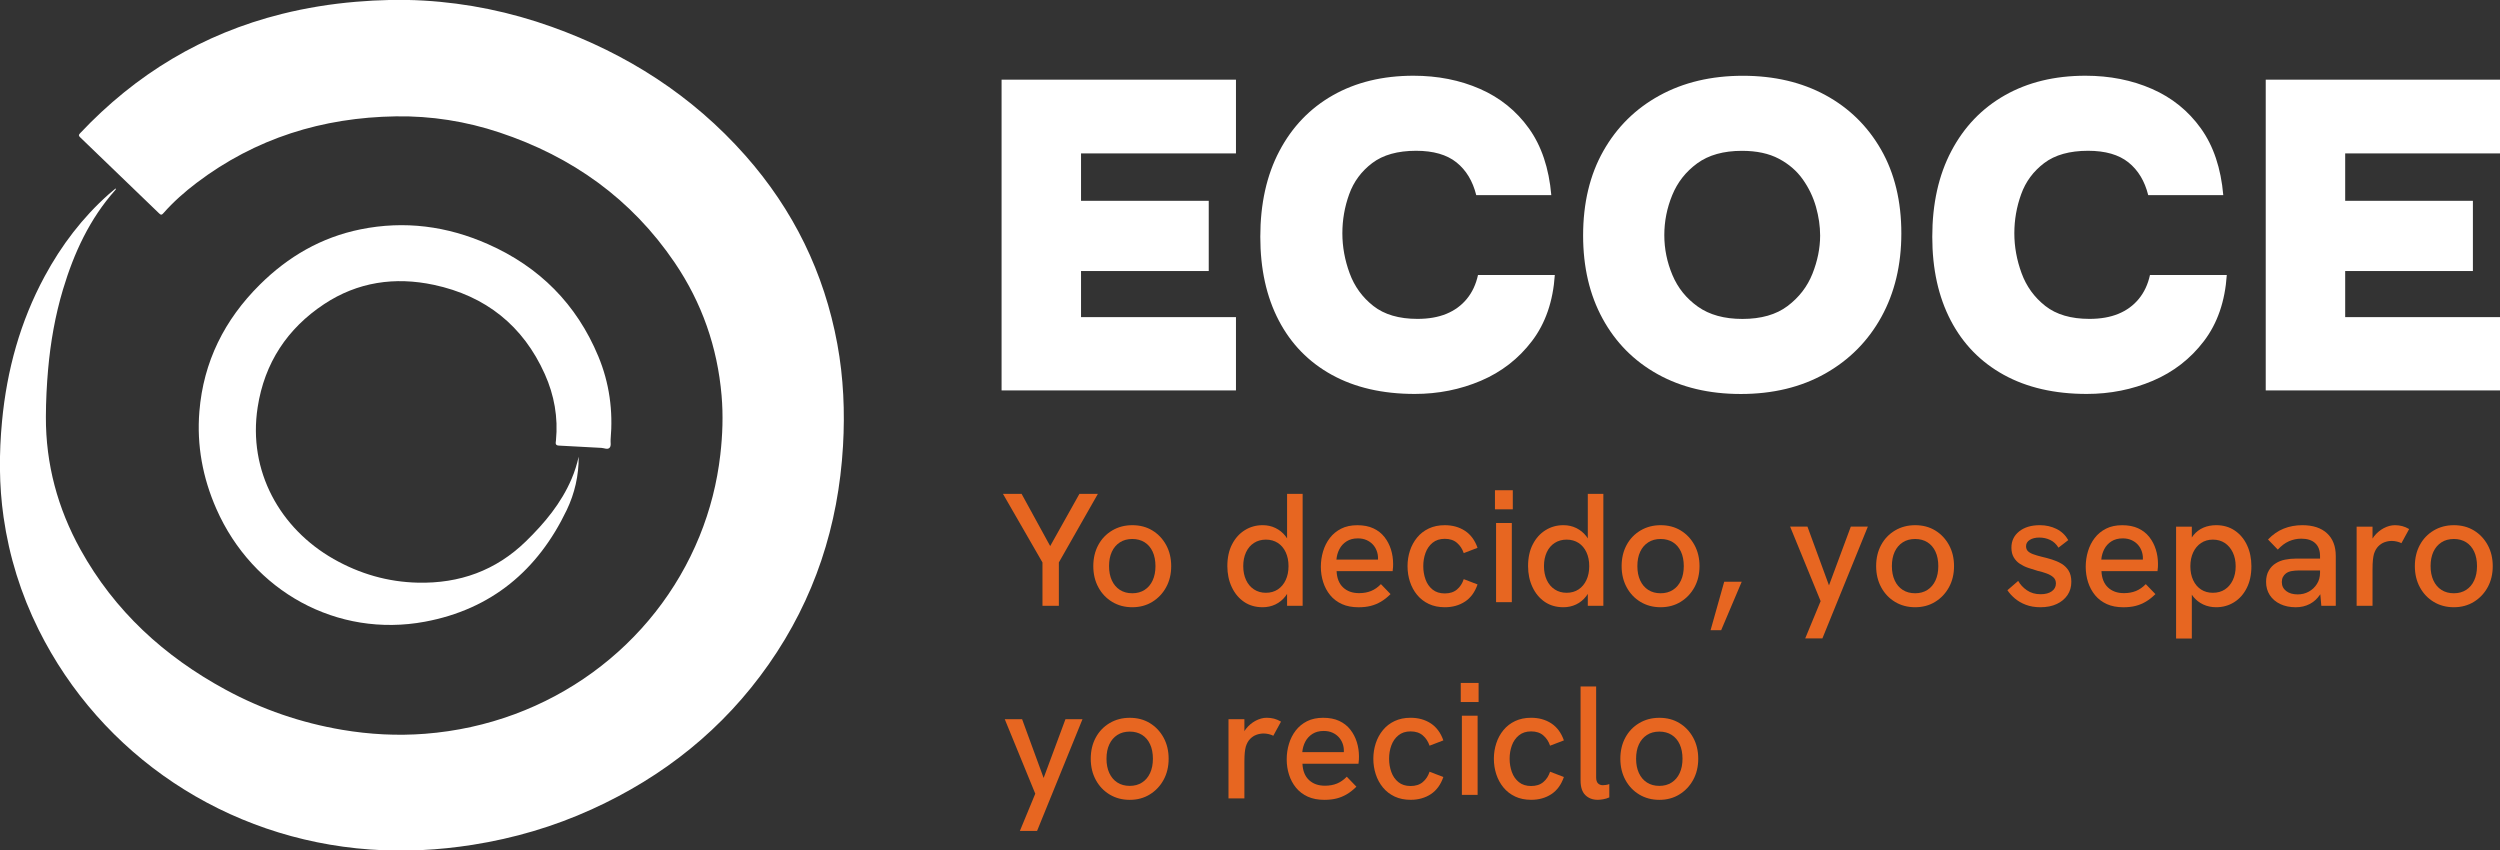 <svg xmlns:inkscape="http://www.inkscape.org/namespaces/inkscape" xmlns:sodipodi="http://sodipodi.sourceforge.net/DTD/sodipodi-0.dtd" xmlns="http://www.w3.org/2000/svg" xmlns:svg="http://www.w3.org/2000/svg" width="62.599mm" height="21.288mm" viewBox="0 0 62.599 21.288" id="svg1" inkscape:version="1.3.2 (091e20e, 2023-11-25)" sodipodi:docname="footer.svg"><rect x="0" y="0" width="62.599" height="21.288" fill="#333333" stroke="none"/><defs id="defs1"><clipPath clipPathUnits="userSpaceOnUse" id="clipPath223"><path d="M 0,3716.034 H 1920 V 0 H 0 Z" transform="translate(-127.247,-422.451)" id="path223"></path></clipPath><clipPath clipPathUnits="userSpaceOnUse" id="clipPath221"><path d="M 0,3716.034 H 1920 V 0 H 0 Z" transform="translate(-94.404,-441.454)" id="path221"></path></clipPath><clipPath clipPathUnits="userSpaceOnUse" id="clipPath219"><path d="M 0,3716.034 H 1920 V 0 H 0 Z" transform="translate(-246.991,-427.153)" id="path219"></path></clipPath><clipPath clipPathUnits="userSpaceOnUse" id="clipPath217"><path d="M 0,3716.034 H 1920 V 0 H 0 Z" transform="translate(-234.289,-426.904)" id="path217"></path></clipPath><clipPath clipPathUnits="userSpaceOnUse" id="clipPath215"><path d="M 0,3716.034 H 1920 V 0 H 0 Z" transform="translate(-209.85,-432.229)" id="path215"></path></clipPath><clipPath clipPathUnits="userSpaceOnUse" id="clipPath213"><path d="M 0,3716.034 H 1920 V 0 H 0 Z" transform="translate(-186.592,-426.904)" id="path213"></path></clipPath><clipPath clipPathUnits="userSpaceOnUse" id="clipPath211"><path d="M 0,3716.034 H 1920 V 0 H 0 Z" transform="translate(-157.264,-427.153)" id="path211"></path></clipPath><clipPath clipPathUnits="userSpaceOnUse" id="clipPath209"><path d="M 0,3716.034 H 1920 V 0 H 0 Z" transform="translate(-203.951,-399.087)" id="path209"></path></clipPath><clipPath clipPathUnits="userSpaceOnUse" id="clipPath207"><path d="M 0,3716.034 H 1920 V 0 H 0 Z" transform="translate(-199.578,-398.096)" id="path207"></path></clipPath><clipPath clipPathUnits="userSpaceOnUse" id="clipPath205"><path d="M 0,3716.034 H 1920 V 0 H 0 Z" transform="translate(-194.851,-398.096)" id="path205"></path></clipPath><clipPath clipPathUnits="userSpaceOnUse" id="clipPath203"><path d="M 0,3716.034 H 1920 V 0 H 0 Z" transform="translate(0,2.5e-5)" id="path203"></path></clipPath><clipPath clipPathUnits="userSpaceOnUse" id="clipPath201"><path d="M 0,3716.034 H 1920 V 0 H 0 Z" transform="translate(-186.296,-398.096)" id="path201"></path></clipPath><clipPath clipPathUnits="userSpaceOnUse" id="clipPath199"><path d="M 0,3716.034 H 1920 V 0 H 0 Z" transform="translate(-181.523,-401.217)" id="path199"></path></clipPath><clipPath clipPathUnits="userSpaceOnUse" id="clipPath197"><path d="M 0,3716.034 H 1920 V 0 H 0 Z" transform="translate(-173.368,-398.198)" id="path197"></path></clipPath><clipPath clipPathUnits="userSpaceOnUse" id="clipPath195"><path d="M 0,3716.034 H 1920 V 0 H 0 Z" transform="translate(-166.362,-399.087)" id="path195"></path></clipPath><clipPath clipPathUnits="userSpaceOnUse" id="clipPath193"><path d="M 0,3716.034 H 1920 V 0 H 0 Z" transform="translate(-158.56,-395.886)" id="path193"></path></clipPath><clipPath clipPathUnits="userSpaceOnUse" id="clipPath191"><path d="M 0,3716.034 H 1920 V 0 H 0 Z" transform="translate(-260.346,-412.756)" id="path191"></path></clipPath><clipPath clipPathUnits="userSpaceOnUse" id="clipPath189"><path d="M 0,3716.034 H 1920 V 0 H 0 Z" transform="translate(-253.443,-411.867)" id="path189"></path></clipPath><clipPath clipPathUnits="userSpaceOnUse" id="clipPath187"><path d="M 0,3716.034 H 1920 V 0 H 0 Z" transform="translate(-250.937,-411.867)" id="path187"></path></clipPath><clipPath clipPathUnits="userSpaceOnUse" id="clipPath185"><path d="M 0,3716.034 H 1920 V 0 H 0 Z" transform="translate(-243.237,-412.79)" id="path185"></path></clipPath><clipPath clipPathUnits="userSpaceOnUse" id="clipPath183"><path d="M 0,3716.034 H 1920 V 0 H 0 Z" transform="translate(-238.236,-414.886)" id="path183"></path></clipPath><clipPath clipPathUnits="userSpaceOnUse" id="clipPath181"><path d="M 0,3716.034 H 1920 V 0 H 0 Z" transform="translate(-231.004,-411.765)" id="path181"></path></clipPath><clipPath clipPathUnits="userSpaceOnUse" id="clipPath179"><path d="M 0,3716.034 H 1920 V 0 H 0 Z" transform="translate(-222.107,-412.756)" id="path179"></path></clipPath><clipPath clipPathUnits="userSpaceOnUse" id="clipPath177"><path d="M 0,3716.034 H 1920 V 0 H 0 Z" transform="translate(-214.306,-409.555)" id="path177"></path></clipPath><clipPath clipPathUnits="userSpaceOnUse" id="clipPath175"><path d="M 0,3716.034 H 1920 V 0 H 0 Z" transform="translate(-207.585,-410.136)" id="path175"></path></clipPath><clipPath clipPathUnits="userSpaceOnUse" id="clipPath173"><path d="M 0,3716.034 H 1920 V 0 H 0 Z" transform="translate(-204.042,-412.756)" id="path173"></path></clipPath><clipPath clipPathUnits="userSpaceOnUse" id="clipPath171"><path d="M 0,3716.034 H 1920 V 0 H 0 Z" transform="translate(-197.367,-412.79)" id="path171"></path></clipPath><clipPath clipPathUnits="userSpaceOnUse" id="clipPath169"><path d="M 0,3716.034 H 1920 V 0 H 0 Z" transform="translate(0,2.5e-5)" id="path169"></path></clipPath><clipPath clipPathUnits="userSpaceOnUse" id="clipPath167"><path d="M 0,3716.034 H 1920 V 0 H 0 Z" transform="translate(-188.723,-411.765)" id="path167"></path></clipPath><clipPath clipPathUnits="userSpaceOnUse" id="clipPath165"><path d="M 0,3716.034 H 1920 V 0 H 0 Z" transform="translate(-183.949,-414.886)" id="path165"></path></clipPath><clipPath clipPathUnits="userSpaceOnUse" id="clipPath163"><path d="M 0,3716.034 H 1920 V 0 H 0 Z" transform="translate(-176.021,-412.79)" id="path163"></path></clipPath><clipPath clipPathUnits="userSpaceOnUse" id="clipPath161"><path d="M 0,3716.034 H 1920 V 0 H 0 Z" transform="translate(-166.545,-412.756)" id="path161"></path></clipPath><clipPath clipPathUnits="userSpaceOnUse" id="clipPath159"><path d="M 0,3716.034 H 1920 V 0 H 0 Z" transform="translate(-160.166,-411.867)" id="path159"></path></clipPath></defs><g inkscape:label="Capa 1" inkscape:groupmode="layer" id="layer1" transform="translate(-73.819,-137.583)"><path id="path158" d="M 0,0 V 3.075 L -2.802,7.939 H -1.48 L 0.547,4.237 2.62,7.939 H 3.93 L 1.162,3.075 V 0 Z" style="fill:#e76621;fill-opacity:1;fill-rule:nonzero;stroke:none" transform="matrix(0.353,0,0,-0.353,99.922,152.752)" clip-path="url(#clipPath159)"></path><path id="path160" d="m 0,0 c 0.334,0 0.625,0.079 0.872,0.239 0.246,0.159 0.437,0.383 0.569,0.672 0.133,0.288 0.2,0.626 0.2,1.014 0,0.394 -0.067,0.736 -0.2,1.025 C 1.309,3.238 1.118,3.461 0.872,3.616 0.625,3.771 0.334,3.85 0,3.85 -0.342,3.85 -0.636,3.771 -0.883,3.61 -1.129,3.451 -1.319,3.229 -1.452,2.944 -1.585,2.659 -1.651,2.319 -1.651,1.925 -1.651,1.537 -1.585,1.199 -1.452,0.911 -1.319,0.622 -1.129,0.398 -0.883,0.239 -0.636,0.079 -0.342,0 0,0 m 0,-0.991 c -0.531,0 -1.006,0.125 -1.424,0.376 -0.418,0.251 -0.746,0.595 -0.985,1.036 -0.239,0.44 -0.359,0.941 -0.359,1.504 0,0.561 0.118,1.061 0.353,1.498 0.235,0.436 0.564,0.78 0.985,1.03 0.422,0.251 0.899,0.376 1.43,0.376 0.539,0 1.014,-0.125 1.424,-0.376 C 1.834,4.203 2.159,3.859 2.398,3.423 2.637,2.986 2.757,2.486 2.757,1.925 2.757,1.362 2.637,0.863 2.398,0.427 2.159,-0.01 1.832,-0.355 1.418,-0.609 1.005,-0.864 0.531,-0.991 0,-0.991" style="fill:#e76621;fill-opacity:1;fill-rule:nonzero;stroke:none" transform="matrix(0.353,0,0,-0.353,102.172,152.438)" clip-path="url(#clipPath161)"></path><path id="path162" d="M 0,0 C 0.327,0 0.609,0.079 0.849,0.239 1.088,0.398 1.274,0.62 1.407,0.905 1.54,1.19 1.606,1.519 1.606,1.891 1.606,2.263 1.54,2.591 1.407,2.876 1.274,3.161 1.088,3.381 0.849,3.536 0.609,3.692 0.327,3.771 0,3.771 -0.318,3.771 -0.6,3.692 -0.843,3.536 -1.086,3.381 -1.273,3.161 -1.406,2.876 -1.539,2.591 -1.605,2.263 -1.605,1.891 -1.605,1.519 -1.539,1.19 -1.406,0.905 -1.273,0.62 -1.086,0.398 -0.843,0.239 -0.6,0.079 -0.318,0 0,0 m -0.228,-1.025 c -0.508,0 -0.949,0.127 -1.321,0.381 -0.372,0.254 -0.663,0.604 -0.871,1.048 -0.209,0.445 -0.313,0.94 -0.313,1.487 0,0.599 0.112,1.116 0.336,1.548 0.223,0.434 0.525,0.768 0.905,1.003 0.38,0.236 0.802,0.353 1.264,0.353 0.334,0 0.64,-0.068 0.917,-0.205 C 0.967,4.453 1.2,4.264 1.39,4.021 1.58,3.777 1.713,3.493 1.789,3.166 L 1.504,3.075 v 3.942 h 1.104 v -7.94 H 1.504 v 1.617 l 0.33,-0.01 C 1.735,0.318 1.587,0.009 1.39,-0.245 1.192,-0.5 0.955,-0.693 0.678,-0.826 0.4,-0.959 0.099,-1.025 -0.228,-1.025" style="fill:#e76621;fill-opacity:1;fill-rule:nonzero;stroke:none" transform="matrix(0.353,0,0,-0.353,105.516,152.426)" clip-path="url(#clipPath163)"></path><path id="path164" d="m 0,0 c 0.016,0.061 0.024,0.121 0.028,0.183 0.004,0.06 0.006,0.121 0.006,0.181 0,0.175 -0.03,0.346 -0.091,0.513 -0.06,0.167 -0.152,0.317 -0.273,0.45 -0.121,0.133 -0.272,0.239 -0.45,0.319 -0.178,0.08 -0.385,0.12 -0.62,0.12 -0.312,0 -0.578,-0.071 -0.798,-0.211 C -2.418,1.414 -2.587,1.23 -2.705,1.002 -2.823,0.774 -2.893,0.527 -2.916,0.262 h 3.281 z m -1.344,-3.121 c -0.456,0 -0.85,0.076 -1.184,0.227 -0.334,0.153 -0.612,0.364 -0.832,0.633 -0.22,0.27 -0.385,0.577 -0.495,0.922 -0.111,0.346 -0.166,0.708 -0.166,1.088 0,0.38 0.053,0.746 0.16,1.1 0.106,0.353 0.265,0.668 0.478,0.945 0.213,0.277 0.481,0.497 0.803,0.661 0.323,0.163 0.705,0.244 1.145,0.244 0.441,0 0.82,-0.073 1.139,-0.221 C 0.023,2.329 0.285,2.124 0.49,1.862 0.695,1.601 0.849,1.306 0.951,0.979 1.054,0.653 1.105,0.308 1.105,-0.057 1.105,-0.095 1.104,-0.165 1.1,-0.268 1.096,-0.37 1.086,-0.467 1.071,-0.559 h -3.975 c 0.022,-0.501 0.176,-0.886 0.461,-1.155 0.285,-0.27 0.663,-0.405 1.133,-0.405 0.32,0 0.604,0.052 0.855,0.154 0.25,0.103 0.481,0.264 0.694,0.485 L 0.923,-2.188 C 0.702,-2.407 0.477,-2.586 0.245,-2.723 0.014,-2.859 -0.229,-2.96 -0.483,-3.024 -0.738,-3.089 -1.024,-3.121 -1.344,-3.121" style="fill:#e76621;fill-opacity:1;fill-rule:nonzero;stroke:none" transform="matrix(0.353,0,0,-0.353,108.312,151.687)" clip-path="url(#clipPath165)"></path><path id="path166" d="m 0,0 c -0.426,0 -0.803,0.078 -1.134,0.233 -0.33,0.156 -0.607,0.371 -0.831,0.644 -0.224,0.273 -0.393,0.585 -0.507,0.935 -0.114,0.348 -0.171,0.716 -0.171,1.104 0,0.38 0.057,0.744 0.171,1.094 0.114,0.348 0.283,0.66 0.507,0.933 0.224,0.274 0.501,0.489 0.831,0.644 C -0.803,5.743 -0.426,5.82 0,5.82 0.547,5.82 1.023,5.687 1.43,5.422 1.836,5.156 2.134,4.754 2.323,4.215 L 1.344,3.839 C 1.245,4.135 1.086,4.378 0.865,4.567 0.646,4.758 0.356,4.853 0,4.853 -0.35,4.853 -0.638,4.76 -0.866,4.573 -1.094,4.388 -1.261,4.148 -1.367,3.855 -1.474,3.563 -1.526,3.25 -1.526,2.916 -1.526,2.582 -1.474,2.267 -1.367,1.971 -1.261,1.675 -1.094,1.436 -0.866,1.253 -0.638,1.07 -0.35,0.979 0,0.979 c 0.356,0 0.646,0.093 0.865,0.28 0.221,0.185 0.38,0.43 0.479,0.734 L 2.323,1.617 C 2.134,1.07 1.836,0.664 1.43,0.398 1.023,0.133 0.547,0 0,0" style="fill:#e76621;fill-opacity:1;fill-rule:nonzero;stroke:none" transform="matrix(0.353,0,0,-0.353,109.996,152.788)" clip-path="url(#clipPath167)"></path><path id="path168" d="m 192.241,417.482 h 1.117 v -5.615 h -1.117 z m -0.079,2.325 h 1.265 v -1.355 h -1.265 z" style="fill:#e76621;fill-opacity:1;fill-rule:nonzero;stroke:none" transform="matrix(0.353,0,0,-0.353,43.419,298.05)" clip-path="url(#clipPath169)"></path><path id="path170" d="M 0,0 C 0.327,0 0.609,0.079 0.849,0.239 1.088,0.398 1.274,0.62 1.407,0.905 1.54,1.19 1.606,1.519 1.606,1.891 1.606,2.263 1.54,2.591 1.407,2.876 1.274,3.161 1.088,3.381 0.849,3.536 0.609,3.692 0.327,3.771 0,3.771 -0.318,3.771 -0.6,3.692 -0.843,3.536 -1.086,3.381 -1.273,3.161 -1.406,2.876 -1.539,2.591 -1.605,2.263 -1.605,1.891 -1.605,1.519 -1.539,1.19 -1.406,0.905 -1.273,0.62 -1.086,0.398 -0.843,0.239 -0.6,0.079 -0.318,0 0,0 m -0.228,-1.025 c -0.508,0 -0.949,0.127 -1.321,0.381 -0.372,0.254 -0.663,0.604 -0.871,1.048 -0.209,0.445 -0.313,0.94 -0.313,1.487 0,0.599 0.112,1.116 0.336,1.548 0.223,0.434 0.525,0.768 0.905,1.003 0.38,0.236 0.802,0.353 1.264,0.353 0.334,0 0.64,-0.068 0.917,-0.205 C 0.967,4.453 1.2,4.264 1.39,4.021 1.58,3.777 1.713,3.493 1.789,3.166 L 1.504,3.075 v 3.942 h 1.104 v -7.94 H 1.504 v 1.617 l 0.33,-0.01 C 1.735,0.318 1.587,0.009 1.39,-0.245 1.192,-0.5 0.955,-0.693 0.678,-0.826 0.4,-0.959 0.099,-1.025 -0.228,-1.025" style="fill:#e76621;fill-opacity:1;fill-rule:nonzero;stroke:none" transform="matrix(0.353,0,0,-0.353,113.046,152.426)" clip-path="url(#clipPath171)"></path><path id="path172" d="m 0,0 c 0.334,0 0.625,0.079 0.872,0.239 0.246,0.159 0.437,0.383 0.569,0.672 0.133,0.288 0.2,0.626 0.2,1.014 0,0.394 -0.067,0.736 -0.2,1.025 C 1.309,3.238 1.118,3.461 0.872,3.616 0.625,3.771 0.334,3.85 0,3.85 -0.342,3.85 -0.636,3.771 -0.883,3.61 -1.129,3.451 -1.319,3.229 -1.452,2.944 -1.585,2.659 -1.651,2.319 -1.651,1.925 -1.651,1.537 -1.585,1.199 -1.452,0.911 -1.319,0.622 -1.129,0.398 -0.883,0.239 -0.636,0.079 -0.342,0 0,0 m 0,-0.991 c -0.531,0 -1.006,0.125 -1.424,0.376 -0.418,0.251 -0.746,0.595 -0.985,1.036 -0.239,0.44 -0.359,0.941 -0.359,1.504 0,0.561 0.118,1.061 0.353,1.498 0.235,0.436 0.564,0.78 0.985,1.03 0.422,0.251 0.899,0.376 1.43,0.376 0.539,0 1.014,-0.125 1.424,-0.376 C 1.834,4.203 2.159,3.859 2.398,3.423 2.637,2.986 2.757,2.486 2.757,1.925 2.757,1.362 2.637,0.863 2.398,0.427 2.159,-0.01 1.832,-0.355 1.418,-0.609 1.005,-0.864 0.531,-0.991 0,-0.991" style="fill:#e76621;fill-opacity:1;fill-rule:nonzero;stroke:none" transform="matrix(0.353,0,0,-0.353,115.401,152.438)" clip-path="url(#clipPath173)"></path><path id="path174" d="M 0,0 0.968,3.44 H 2.21 L 0.752,0 Z" style="fill:#e76621;fill-opacity:1;fill-rule:nonzero;stroke:none" transform="matrix(0.353,0,0,-0.353,116.651,153.363)" clip-path="url(#clipPath175)"></path><path id="path176" d="m 0,0 1.093,2.643 -2.164,5.285 h 1.23 L 1.686,3.759 3.234,7.928 H 4.442 L 1.219,0 Z" style="fill:#e76621;fill-opacity:1;fill-rule:nonzero;stroke:none" transform="matrix(0.353,0,0,-0.353,119.021,153.568)" clip-path="url(#clipPath177)"></path><path id="path178" d="m 0,0 c 0.334,0 0.625,0.079 0.872,0.239 0.246,0.159 0.437,0.383 0.569,0.672 0.133,0.288 0.2,0.626 0.2,1.014 0,0.394 -0.067,0.736 -0.2,1.025 C 1.309,3.238 1.118,3.461 0.872,3.616 0.625,3.771 0.334,3.85 0,3.85 -0.342,3.85 -0.636,3.771 -0.883,3.61 -1.129,3.451 -1.319,3.229 -1.452,2.944 -1.585,2.659 -1.651,2.319 -1.651,1.925 -1.651,1.537 -1.585,1.199 -1.452,0.911 -1.319,0.622 -1.129,0.398 -0.883,0.239 -0.636,0.079 -0.342,0 0,0 m 0,-0.991 c -0.531,0 -1.006,0.125 -1.424,0.376 -0.418,0.251 -0.746,0.595 -0.985,1.036 -0.239,0.44 -0.359,0.941 -0.359,1.504 0,0.561 0.118,1.061 0.353,1.498 0.235,0.436 0.564,0.78 0.985,1.03 0.422,0.251 0.899,0.376 1.43,0.376 0.539,0 1.014,-0.125 1.424,-0.376 C 1.834,4.203 2.159,3.859 2.398,3.423 2.637,2.986 2.757,2.486 2.757,1.925 2.757,1.362 2.637,0.863 2.398,0.427 2.159,-0.01 1.832,-0.355 1.418,-0.609 1.005,-0.864 0.531,-0.991 0,-0.991" style="fill:#e76621;fill-opacity:1;fill-rule:nonzero;stroke:none" transform="matrix(0.353,0,0,-0.353,121.774,152.438)" clip-path="url(#clipPath179)"></path><path id="path180" d="m 0,0 c -0.395,0 -0.744,0.059 -1.048,0.177 -0.304,0.117 -0.563,0.269 -0.78,0.455 -0.216,0.186 -0.389,0.378 -0.518,0.575 l 0.763,0.661 c 0.145,-0.259 0.352,-0.48 0.621,-0.666 0.27,-0.186 0.594,-0.279 0.974,-0.279 0.334,0 0.597,0.07 0.792,0.211 0.193,0.139 0.29,0.324 0.29,0.552 0,0.182 -0.061,0.329 -0.182,0.438 C 0.79,2.234 0.631,2.325 0.434,2.397 0.235,2.47 0.02,2.532 -0.216,2.586 c -0.213,0.06 -0.43,0.129 -0.649,0.205 -0.221,0.075 -0.42,0.173 -0.598,0.29 -0.179,0.118 -0.323,0.27 -0.433,0.456 -0.11,0.186 -0.166,0.415 -0.166,0.689 0,0.478 0.185,0.864 0.553,1.156 0.368,0.293 0.857,0.438 1.464,0.438 C 0.388,5.82 0.782,5.731 1.14,5.553 1.496,5.374 1.773,5.11 1.971,4.762 L 1.276,4.226 C 1.124,4.477 0.929,4.659 0.689,4.772 0.45,4.887 0.19,4.943 -0.091,4.943 -0.356,4.943 -0.579,4.889 -0.757,4.778 -0.936,4.668 -1.024,4.519 -1.024,4.328 -1.024,4.191 -0.985,4.08 -0.905,3.992 -0.825,3.905 -0.7,3.829 -0.529,3.765 -0.358,3.7 -0.147,3.638 0.103,3.577 0.338,3.523 0.577,3.459 0.82,3.383 1.063,3.307 1.287,3.208 1.492,3.087 1.697,2.966 1.864,2.802 1.994,2.597 2.123,2.392 2.188,2.126 2.188,1.8 2.188,1.442 2.097,1.13 1.914,0.86 1.731,0.591 1.478,0.38 1.15,0.228 0.824,0.076 0.44,0 0,0" style="fill:#e76621;fill-opacity:1;fill-rule:nonzero;stroke:none" transform="matrix(0.353,0,0,-0.353,124.912,152.788)" clip-path="url(#clipPath181)"></path><path id="path182" d="m 0,0 c 0.016,0.061 0.024,0.121 0.028,0.183 0.004,0.06 0.006,0.121 0.006,0.181 0,0.175 -0.03,0.346 -0.091,0.513 -0.06,0.167 -0.152,0.317 -0.273,0.45 -0.121,0.133 -0.272,0.239 -0.45,0.319 -0.178,0.08 -0.385,0.12 -0.62,0.12 -0.312,0 -0.578,-0.071 -0.798,-0.211 C -2.418,1.414 -2.587,1.23 -2.705,1.002 -2.823,0.774 -2.893,0.527 -2.916,0.262 h 3.281 z m -1.344,-3.121 c -0.456,0 -0.85,0.076 -1.184,0.227 -0.334,0.153 -0.612,0.364 -0.832,0.633 -0.22,0.27 -0.385,0.577 -0.495,0.922 -0.111,0.346 -0.166,0.708 -0.166,1.088 0,0.38 0.053,0.746 0.16,1.1 0.106,0.353 0.265,0.668 0.478,0.945 0.213,0.277 0.481,0.497 0.803,0.661 0.323,0.163 0.705,0.244 1.145,0.244 0.441,0 0.82,-0.073 1.139,-0.221 C 0.023,2.329 0.285,2.124 0.49,1.862 0.695,1.601 0.849,1.306 0.951,0.979 1.054,0.653 1.105,0.308 1.105,-0.057 1.105,-0.095 1.104,-0.165 1.1,-0.268 1.096,-0.37 1.086,-0.467 1.071,-0.559 h -3.975 c 0.022,-0.501 0.176,-0.886 0.461,-1.155 0.285,-0.27 0.663,-0.405 1.133,-0.405 0.32,0 0.604,0.052 0.855,0.154 0.25,0.103 0.481,0.264 0.694,0.485 L 0.923,-2.188 C 0.702,-2.407 0.477,-2.586 0.245,-2.723 0.014,-2.859 -0.229,-2.96 -0.483,-3.024 -0.738,-3.089 -1.024,-3.121 -1.344,-3.121" style="fill:#e76621;fill-opacity:1;fill-rule:nonzero;stroke:none" transform="matrix(0.353,0,0,-0.353,127.464,151.687)" clip-path="url(#clipPath183)"></path><path id="path184" d="M 0,0 C 0.326,0 0.609,0.077 0.849,0.233 1.088,0.389 1.276,0.609 1.413,0.894 1.55,1.179 1.618,1.507 1.618,1.879 1.618,2.251 1.55,2.58 1.413,2.864 1.276,3.149 1.088,3.371 0.849,3.531 0.609,3.69 0.326,3.771 0,3.771 -0.318,3.771 -0.598,3.69 -0.837,3.531 -1.076,3.371 -1.263,3.149 -1.396,2.864 -1.528,2.58 -1.595,2.251 -1.595,1.879 c 0,-0.372 0.067,-0.7 0.199,-0.985 0.133,-0.285 0.32,-0.505 0.559,-0.661 C -0.598,0.077 -0.318,0 0,0 m -2.608,-3.246 v 7.938 h 1.116 V 3.075 l -0.319,0.103 c 0.099,0.372 0.245,0.676 0.439,0.911 0.193,0.235 0.427,0.412 0.7,0.53 0.274,0.117 0.577,0.176 0.911,0.176 0.501,0 0.94,-0.127 1.316,-0.381 C 1.931,4.159 2.222,3.812 2.427,3.371 2.632,2.931 2.734,2.434 2.734,1.879 2.734,1.287 2.624,0.772 2.403,0.336 2.184,-0.101 1.884,-0.437 1.504,-0.672 1.124,-0.908 0.702,-1.025 0.239,-1.025 c -0.334,0 -0.639,0.064 -0.917,0.193 -0.277,0.129 -0.51,0.31 -0.7,0.541 -0.19,0.231 -0.323,0.507 -0.398,0.826 l 0.284,0.159 v -3.94 z" style="fill:#e76621;fill-opacity:1;fill-rule:nonzero;stroke:none" transform="matrix(0.353,0,0,-0.353,129.228,152.426)" clip-path="url(#clipPath185)"></path><path id="path186" d="m 0,0 -0.091,1.036 v 2.495 c 0,0.395 -0.114,0.698 -0.342,0.911 -0.228,0.213 -0.558,0.32 -0.991,0.32 C -1.728,4.762 -2.019,4.7 -2.295,4.579 -2.572,4.457 -2.836,4.26 -3.087,3.986 l -0.694,0.718 c 0.334,0.35 0.704,0.606 1.11,0.77 0.406,0.163 0.849,0.244 1.327,0.244 0.751,0 1.334,-0.192 1.748,-0.575 C 0.818,4.76 1.025,4.222 1.025,3.531 V 0 Z m -1.812,-0.103 c -0.417,0 -0.785,0.077 -1.104,0.228 -0.319,0.152 -0.565,0.363 -0.74,0.633 -0.175,0.269 -0.262,0.582 -0.262,0.939 0,0.312 0.064,0.579 0.193,0.803 0.129,0.225 0.296,0.396 0.501,0.519 0.19,0.121 0.409,0.207 0.656,0.255 0.246,0.05 0.51,0.075 0.791,0.075 H 0.012 V 2.506 H -1.617 C -1.77,2.506 -1.927,2.492 -2.09,2.466 -2.254,2.439 -2.392,2.385 -2.506,2.301 -2.597,2.232 -2.669,2.147 -2.723,2.045 -2.775,1.942 -2.802,1.822 -2.802,1.686 c 0,-0.266 0.103,-0.479 0.308,-0.638 0.205,-0.159 0.477,-0.239 0.819,-0.239 0.289,0 0.553,0.066 0.792,0.199 0.239,0.133 0.431,0.315 0.575,0.547 0.145,0.231 0.217,0.496 0.217,0.792 L 0.308,1.822 C 0.239,1.428 0.106,1.084 -0.091,0.792 -0.289,0.499 -0.533,0.277 -0.826,0.125 -1.118,-0.026 -1.446,-0.103 -1.812,-0.103" style="fill:#e76621;fill-opacity:1;fill-rule:nonzero;stroke:none" transform="matrix(0.353,0,0,-0.353,131.944,152.752)" clip-path="url(#clipPath187)"></path><path id="path188" d="M 0,0 V 5.615 H 1.128 V 4.101 L 0.889,4.055 C 0.927,4.389 1.042,4.68 1.236,4.927 1.43,5.173 1.659,5.367 1.925,5.508 2.19,5.647 2.453,5.718 2.711,5.718 2.894,5.718 3.066,5.697 3.23,5.655 3.393,5.613 3.558,5.543 3.725,5.444 L 3.178,4.442 C 3.095,4.488 2.988,4.525 2.859,4.557 2.73,4.587 2.608,4.602 2.495,4.602 2.32,4.602 2.149,4.571 1.982,4.511 1.815,4.45 1.665,4.352 1.532,4.215 1.399,4.078 1.299,3.899 1.23,3.679 1.2,3.573 1.175,3.435 1.156,3.264 1.138,3.093 1.128,2.859 1.128,2.563 V 0 Z" style="fill:#e76621;fill-opacity:1;fill-rule:nonzero;stroke:none" transform="matrix(0.353,0,0,-0.353,132.828,152.752)" clip-path="url(#clipPath189)"></path><path id="path190" d="m 0,0 c 0.334,0 0.625,0.079 0.872,0.239 0.246,0.159 0.437,0.383 0.569,0.672 0.133,0.288 0.2,0.626 0.2,1.014 0,0.394 -0.067,0.736 -0.2,1.025 C 1.309,3.238 1.118,3.461 0.872,3.616 0.625,3.771 0.334,3.85 0,3.85 -0.342,3.85 -0.636,3.771 -0.883,3.61 -1.129,3.451 -1.319,3.229 -1.452,2.944 -1.585,2.659 -1.651,2.319 -1.651,1.925 -1.651,1.537 -1.585,1.199 -1.452,0.911 -1.319,0.622 -1.129,0.398 -0.883,0.239 -0.636,0.079 -0.342,0 0,0 m 0,-0.991 c -0.531,0 -1.006,0.125 -1.424,0.376 -0.418,0.251 -0.746,0.595 -0.985,1.036 -0.239,0.44 -0.359,0.941 -0.359,1.504 0,0.561 0.118,1.061 0.353,1.498 0.235,0.436 0.564,0.78 0.985,1.03 0.422,0.251 0.899,0.376 1.43,0.376 0.539,0 1.014,-0.125 1.424,-0.376 C 1.834,4.203 2.159,3.859 2.398,3.423 2.637,2.986 2.757,2.486 2.757,1.925 2.757,1.362 2.637,0.863 2.398,0.427 2.159,-0.01 1.832,-0.355 1.418,-0.609 1.005,-0.864 0.531,-0.991 0,-0.991" style="fill:#e76621;fill-opacity:1;fill-rule:nonzero;stroke:none" transform="matrix(0.353,0,0,-0.353,135.263,152.438)" clip-path="url(#clipPath191)"></path><path id="path192" d="m 0,0 1.093,2.643 -2.164,5.285 h 1.23 L 1.686,3.759 3.234,7.928 H 4.442 L 1.219,0 Z" style="fill:#e76621;fill-opacity:1;fill-rule:nonzero;stroke:none" transform="matrix(0.353,0,0,-0.353,99.356,158.39)" clip-path="url(#clipPath193)"></path><path id="path194" d="m 0,0 c 0.334,0 0.625,0.079 0.872,0.239 0.246,0.159 0.437,0.383 0.569,0.672 0.133,0.288 0.2,0.626 0.2,1.014 0,0.394 -0.067,0.736 -0.2,1.025 C 1.309,3.238 1.118,3.461 0.872,3.616 0.625,3.771 0.334,3.85 0,3.85 -0.342,3.85 -0.636,3.771 -0.883,3.61 -1.129,3.451 -1.319,3.229 -1.452,2.944 -1.585,2.659 -1.651,2.319 -1.651,1.925 -1.651,1.537 -1.585,1.199 -1.452,0.911 -1.319,0.622 -1.129,0.398 -0.883,0.239 -0.636,0.079 -0.342,0 0,0 m 0,-0.991 c -0.531,0 -1.006,0.125 -1.424,0.376 -0.418,0.251 -0.746,0.595 -0.985,1.036 -0.239,0.44 -0.359,0.941 -0.359,1.504 0,0.561 0.118,1.061 0.353,1.498 0.235,0.436 0.564,0.78 0.985,1.03 0.422,0.251 0.899,0.376 1.43,0.376 0.539,0 1.014,-0.125 1.424,-0.376 C 1.834,4.203 2.159,3.859 2.398,3.423 2.637,2.986 2.757,2.486 2.757,1.925 2.757,1.362 2.637,0.863 2.398,0.427 2.159,-0.01 1.832,-0.355 1.418,-0.609 1.005,-0.864 0.531,-0.991 0,-0.991" style="fill:#e76621;fill-opacity:1;fill-rule:nonzero;stroke:none" transform="matrix(0.353,0,0,-0.353,102.108,157.261)" clip-path="url(#clipPath195)"></path><path id="path196" d="M 0,0 V 5.615 H 1.128 V 4.101 L 0.889,4.055 C 0.927,4.389 1.042,4.68 1.236,4.927 1.43,5.173 1.659,5.367 1.925,5.508 2.19,5.647 2.453,5.718 2.711,5.718 2.894,5.718 3.066,5.697 3.229,5.655 3.393,5.613 3.558,5.543 3.725,5.444 L 3.178,4.442 C 3.095,4.488 2.988,4.525 2.859,4.557 2.73,4.587 2.608,4.602 2.495,4.602 2.32,4.602 2.149,4.571 1.982,4.511 1.815,4.45 1.665,4.352 1.532,4.215 1.399,4.078 1.299,3.899 1.23,3.679 1.2,3.573 1.175,3.435 1.156,3.264 1.138,3.093 1.128,2.859 1.128,2.563 V 0 Z" style="fill:#e76621;fill-opacity:1;fill-rule:nonzero;stroke:none" transform="matrix(0.353,0,0,-0.353,104.58,157.574)" clip-path="url(#clipPath197)"></path><path id="path198" d="m 0,0 c 0.016,0.061 0.024,0.121 0.028,0.183 0.004,0.06 0.006,0.121 0.006,0.181 0,0.175 -0.03,0.346 -0.091,0.513 -0.06,0.167 -0.152,0.317 -0.273,0.45 -0.121,0.133 -0.272,0.239 -0.45,0.319 -0.178,0.08 -0.385,0.12 -0.62,0.12 -0.312,0 -0.578,-0.071 -0.798,-0.211 C -2.418,1.414 -2.587,1.23 -2.705,1.002 -2.823,0.774 -2.893,0.527 -2.916,0.262 h 3.281 z m -1.344,-3.121 c -0.456,0 -0.85,0.076 -1.184,0.227 -0.334,0.153 -0.612,0.364 -0.832,0.633 -0.22,0.27 -0.385,0.577 -0.495,0.922 -0.111,0.346 -0.166,0.708 -0.166,1.088 0,0.38 0.053,0.746 0.16,1.1 0.106,0.353 0.265,0.668 0.478,0.945 0.213,0.277 0.481,0.497 0.803,0.661 0.323,0.163 0.705,0.244 1.145,0.244 0.441,0 0.82,-0.073 1.139,-0.221 C 0.023,2.329 0.285,2.124 0.49,1.862 0.695,1.601 0.849,1.306 0.951,0.979 1.054,0.653 1.105,0.308 1.105,-0.057 1.105,-0.095 1.104,-0.165 1.1,-0.268 1.096,-0.37 1.086,-0.467 1.071,-0.559 h -3.975 c 0.022,-0.501 0.176,-0.886 0.461,-1.155 0.285,-0.27 0.663,-0.405 1.133,-0.405 0.32,0 0.604,0.052 0.855,0.154 0.25,0.103 0.481,0.264 0.694,0.485 L 0.923,-2.188 C 0.702,-2.407 0.477,-2.586 0.245,-2.723 0.014,-2.859 -0.229,-2.96 -0.483,-3.024 -0.738,-3.089 -1.024,-3.121 -1.344,-3.121" style="fill:#e76621;fill-opacity:1;fill-rule:nonzero;stroke:none" transform="matrix(0.353,0,0,-0.353,107.457,156.509)" clip-path="url(#clipPath199)"></path><path id="path200" d="m 0,0 c -0.426,0 -0.803,0.078 -1.134,0.233 -0.33,0.156 -0.607,0.371 -0.831,0.644 -0.224,0.273 -0.393,0.585 -0.507,0.935 -0.114,0.348 -0.171,0.716 -0.171,1.104 0,0.38 0.057,0.744 0.171,1.094 0.114,0.348 0.283,0.66 0.507,0.933 0.224,0.274 0.501,0.489 0.831,0.644 C -0.803,5.743 -0.426,5.82 0,5.82 0.547,5.82 1.023,5.687 1.43,5.422 1.836,5.156 2.134,4.754 2.323,4.215 L 1.344,3.839 C 1.245,4.135 1.086,4.378 0.865,4.567 0.646,4.758 0.356,4.853 0,4.853 -0.35,4.853 -0.638,4.76 -0.866,4.573 -1.094,4.388 -1.261,4.148 -1.367,3.855 -1.474,3.563 -1.526,3.25 -1.526,2.916 -1.526,2.582 -1.474,2.267 -1.367,1.971 -1.261,1.675 -1.094,1.436 -0.866,1.253 -0.638,1.07 -0.35,0.979 0,0.979 c 0.356,0 0.646,0.093 0.865,0.28 0.221,0.185 0.38,0.43 0.479,0.734 L 2.323,1.617 C 2.134,1.07 1.836,0.664 1.43,0.398 1.023,0.133 0.547,0 0,0" style="fill:#e76621;fill-opacity:1;fill-rule:nonzero;stroke:none" transform="matrix(0.353,0,0,-0.353,109.14,157.61)" clip-path="url(#clipPath201)"></path><path id="path202" d="m 189.815,403.813 h 1.117 v -5.615 h -1.117 z m -0.079,2.325 h 1.265 v -1.355 h -1.265 z" style="fill:#e76621;fill-opacity:1;fill-rule:nonzero;stroke:none" transform="matrix(0.353,0,0,-0.353,43.419,298.05)" clip-path="url(#clipPath203)"></path><path id="path204" d="m 0,0 c -0.426,0 -0.803,0.078 -1.134,0.233 -0.33,0.156 -0.607,0.371 -0.831,0.644 -0.224,0.273 -0.393,0.585 -0.507,0.935 -0.114,0.348 -0.171,0.716 -0.171,1.104 0,0.38 0.057,0.744 0.171,1.094 0.114,0.348 0.283,0.66 0.507,0.933 0.224,0.274 0.501,0.489 0.831,0.644 C -0.803,5.743 -0.426,5.82 0,5.82 0.547,5.82 1.023,5.687 1.43,5.422 1.836,5.156 2.134,4.754 2.323,4.215 L 1.344,3.839 C 1.245,4.135 1.086,4.378 0.865,4.567 0.646,4.758 0.356,4.853 0,4.853 -0.35,4.853 -0.638,4.76 -0.866,4.573 -1.094,4.388 -1.261,4.148 -1.367,3.855 -1.474,3.563 -1.526,3.25 -1.526,2.916 -1.526,2.582 -1.474,2.267 -1.367,1.971 -1.261,1.675 -1.094,1.436 -0.866,1.253 -0.638,1.07 -0.35,0.979 0,0.979 c 0.356,0 0.646,0.093 0.865,0.28 0.221,0.185 0.38,0.43 0.479,0.734 L 2.323,1.617 C 2.134,1.07 1.836,0.664 1.43,0.398 1.023,0.133 0.547,0 0,0" style="fill:#e76621;fill-opacity:1;fill-rule:nonzero;stroke:none" transform="matrix(0.353,0,0,-0.353,112.158,157.61)" clip-path="url(#clipPath205)"></path><path id="path206" d="m 0,0 c -0.357,0 -0.649,0.11 -0.877,0.33 -0.228,0.221 -0.342,0.569 -0.342,1.048 v 6.664 h 1.105 V 1.595 c 0,-0.198 0.044,-0.34 0.131,-0.427 C 0.104,1.08 0.22,1.036 0.364,1.036 c 0.061,0 0.131,0.006 0.211,0.018 0.08,0.011 0.161,0.032 0.245,0.062 V 0.171 C 0.684,0.11 0.541,0.066 0.393,0.04 0.245,0.014 0.114,0 0,0" style="fill:#e76621;fill-opacity:1;fill-rule:nonzero;stroke:none" transform="matrix(0.353,0,0,-0.353,113.826,157.61)" clip-path="url(#clipPath207)"></path><path id="path208" d="m 0,0 c 0.334,0 0.625,0.079 0.872,0.239 0.246,0.159 0.437,0.383 0.569,0.672 0.133,0.288 0.2,0.626 0.2,1.014 0,0.394 -0.067,0.736 -0.2,1.025 C 1.309,3.238 1.118,3.461 0.872,3.616 0.625,3.771 0.334,3.85 0,3.85 -0.342,3.85 -0.636,3.771 -0.883,3.61 -1.129,3.451 -1.319,3.229 -1.452,2.944 -1.585,2.659 -1.651,2.319 -1.651,1.925 -1.651,1.537 -1.585,1.199 -1.452,0.911 -1.319,0.622 -1.129,0.398 -0.883,0.239 -0.636,0.079 -0.342,0 0,0 m 0,-0.991 c -0.531,0 -1.006,0.125 -1.424,0.376 -0.418,0.251 -0.746,0.595 -0.985,1.036 -0.239,0.44 -0.359,0.941 -0.359,1.504 0,0.561 0.118,1.061 0.353,1.498 0.235,0.436 0.564,0.78 0.985,1.03 0.422,0.251 0.899,0.376 1.43,0.376 0.539,0 1.014,-0.125 1.424,-0.376 C 1.834,4.203 2.159,3.859 2.398,3.423 2.637,2.986 2.757,2.486 2.757,1.925 2.757,1.362 2.637,0.863 2.398,0.427 2.159,-0.01 1.832,-0.355 1.418,-0.609 1.005,-0.864 0.531,-0.991 0,-0.991" style="fill:#e76621;fill-opacity:1;fill-rule:nonzero;stroke:none" transform="matrix(0.353,0,0,-0.353,115.369,157.261)" clip-path="url(#clipPath209)"></path><path id="path210" d="M 0,0 V 22.043 H 16.626 V 16.812 H 5.636 V 13.45 h 9.059 V 8.469 H 5.636 v -3.27 h 10.99 V 0 Z" style="fill:#ffffff;fill-opacity:1;fill-rule:nonzero;stroke:none" transform="matrix(0.353,0,0,-0.353,98.898,147.359)" clip-path="url(#clipPath211)"></path><path id="path212" d="m 0,0 c -2.283,0 -4.245,0.451 -5.885,1.354 -1.639,0.903 -2.895,2.19 -3.766,3.861 -0.872,1.671 -1.308,3.647 -1.308,5.931 0,2.345 0.451,4.375 1.355,6.086 0.902,1.713 2.167,3.031 3.797,3.955 1.629,0.923 3.535,1.385 5.713,1.385 1.723,0 3.295,-0.311 4.717,-0.934 1.422,-0.622 2.579,-1.557 3.472,-2.802 0.892,-1.245 1.422,-2.823 1.588,-4.732 H 4.358 c -0.249,0.996 -0.715,1.769 -1.4,2.319 -0.686,0.55 -1.641,0.825 -2.864,0.825 -1.309,0 -2.347,-0.291 -3.115,-0.872 -0.767,-0.581 -1.312,-1.317 -1.633,-2.21 -0.323,-0.893 -0.484,-1.816 -0.484,-2.771 0,-0.955 0.172,-1.899 0.515,-2.833 0.342,-0.934 0.902,-1.708 1.681,-2.32 0.778,-0.612 1.821,-0.918 3.129,-0.918 0.789,0 1.473,0.119 2.054,0.358 C 2.822,5.92 3.305,6.273 3.689,6.74 4.073,7.207 4.338,7.772 4.483,8.438 H 9.932 C 9.807,6.569 9.268,5.007 8.313,3.752 7.357,2.495 6.148,1.557 4.686,0.934 3.223,0.312 1.66,0 0,0" style="fill:#ffffff;fill-opacity:1;fill-rule:nonzero;stroke:none" transform="matrix(0.353,0,0,-0.353,109.245,147.447)" clip-path="url(#clipPath213)"></path><path id="path214" d="m 0,0 c 1.327,0 2.396,0.306 3.206,0.918 0.81,0.612 1.397,1.375 1.76,2.288 0.362,0.913 0.545,1.816 0.545,2.709 0,0.664 -0.1,1.344 -0.296,2.039 C 5.017,8.649 4.706,9.298 4.28,9.9 c -0.426,0.602 -0.991,1.09 -1.696,1.463 -0.706,0.374 -1.578,0.561 -2.615,0.561 -1.308,0 -2.366,-0.296 -3.176,-0.887 -0.81,-0.592 -1.401,-1.345 -1.774,-2.258 -0.374,-0.913 -0.561,-1.857 -0.561,-2.833 0,-0.975 0.191,-1.92 0.576,-2.833 C -4.582,2.199 -3.98,1.452 -3.16,0.871 -2.341,0.29 -1.288,0 0,0 m -0.125,-5.324 c -2.241,0 -4.203,0.467 -5.885,1.401 -1.68,0.934 -2.983,2.246 -3.907,3.939 -0.924,1.691 -1.385,3.658 -1.385,5.899 0,2.304 0.477,4.302 1.432,5.993 0.955,1.692 2.283,3.005 3.985,3.939 1.702,0.934 3.674,1.401 5.915,1.401 2.221,0 4.173,-0.457 5.854,-1.37 1.681,-0.913 2.999,-2.206 3.954,-3.876 0.954,-1.671 1.433,-3.648 1.433,-5.932 0,-2.241 -0.473,-4.217 -1.417,-5.93 C 8.909,-1.572 7.581,-2.911 5.868,-3.877 4.156,-4.842 2.158,-5.324 -0.125,-5.324" style="fill:#ffffff;fill-opacity:1;fill-rule:nonzero;stroke:none" transform="matrix(0.353,0,0,-0.353,117.449,145.569)" clip-path="url(#clipPath215)"></path><path id="path216" d="m 0,0 c -2.283,0 -4.245,0.451 -5.885,1.354 -1.639,0.903 -2.895,2.19 -3.766,3.861 -0.872,1.671 -1.308,3.647 -1.308,5.931 0,2.345 0.451,4.375 1.355,6.086 0.902,1.713 2.167,3.031 3.797,3.955 1.629,0.923 3.535,1.385 5.713,1.385 1.723,0 3.295,-0.311 4.717,-0.934 1.422,-0.622 2.579,-1.557 3.472,-2.802 0.892,-1.245 1.422,-2.823 1.588,-4.732 H 4.358 c -0.249,0.996 -0.715,1.769 -1.4,2.319 -0.686,0.55 -1.641,0.825 -2.864,0.825 -1.309,0 -2.347,-0.291 -3.115,-0.872 -0.767,-0.581 -1.312,-1.317 -1.633,-2.21 -0.323,-0.893 -0.484,-1.816 -0.484,-2.771 0,-0.955 0.172,-1.899 0.515,-2.833 0.342,-0.934 0.902,-1.708 1.681,-2.32 0.778,-0.612 1.821,-0.918 3.129,-0.918 0.789,0 1.473,0.119 2.054,0.358 C 2.822,5.92 3.305,6.273 3.689,6.74 4.073,7.207 4.338,7.772 4.483,8.438 H 9.932 C 9.807,6.569 9.268,5.007 8.313,3.752 7.357,2.495 6.148,1.557 4.686,0.934 3.223,0.312 1.66,0 0,0" style="fill:#ffffff;fill-opacity:1;fill-rule:nonzero;stroke:none" transform="matrix(0.353,0,0,-0.353,126.071,147.447)" clip-path="url(#clipPath217)"></path><path id="path218" d="M 0,0 V 22.043 H 16.626 V 16.812 H 5.636 V 13.45 h 9.059 V 8.469 H 5.636 v -3.27 h 10.99 V 0 Z" style="fill:#ffffff;fill-opacity:1;fill-rule:nonzero;stroke:none" transform="matrix(0.353,0,0,-0.353,130.552,147.359)" clip-path="url(#clipPath219)"></path><path id="path220" d="m 0,0 c -0.017,-0.027 -0.03,-0.058 -0.051,-0.082 -1.819,-2.042 -2.93,-4.459 -3.707,-7.048 -0.554,-1.851 -0.885,-3.744 -1.056,-5.668 -0.099,-1.122 -0.154,-2.243 -0.158,-3.369 -0.011,-3.354 0.835,-6.487 2.454,-9.411 2.415,-4.36 5.943,-7.582 10.293,-9.941 2.598,-1.408 5.361,-2.355 8.274,-2.848 1.944,-0.329 3.904,-0.433 5.873,-0.281 8.883,0.687 16.307,6.224 19.473,14.018 0.756,1.862 1.246,3.791 1.475,5.79 0.16,1.394 0.208,2.79 0.088,4.187 -0.294,3.428 -1.396,6.581 -3.327,9.427 -3.064,4.517 -7.273,7.515 -12.422,9.23 C 24.825,4.798 22.367,5.187 19.853,5.149 14.652,5.069 9.906,3.6 5.729,0.439 4.874,-0.208 4.072,-0.916 3.362,-1.722 3.255,-1.845 3.194,-1.864 3.066,-1.74 1.2,0.066 -0.672,1.868 -2.545,3.667 c -0.113,0.109 -0.111,0.165 -0.003,0.28 3.955,4.199 8.698,7.063 14.307,8.465 1.73,0.432 3.484,0.714 5.262,0.864 1.597,0.135 3.197,0.178 4.795,0.086 3.118,-0.181 6.15,-0.809 9.09,-1.86 5.331,-1.907 9.968,-4.871 13.735,-9.127 3.408,-3.852 5.594,-8.312 6.527,-13.374 0.44,-2.394 0.544,-4.808 0.403,-7.236 -0.329,-5.648 -2.016,-10.836 -5.269,-15.482 -3.22,-4.6 -7.458,-7.973 -12.553,-10.289 -2.699,-1.227 -5.521,-2.055 -8.448,-2.517 -2.41,-0.381 -4.837,-0.506 -7.271,-0.333 -10.232,0.729 -19.097,6.698 -23.524,15.608 -1.252,2.521 -2.079,5.176 -2.479,7.965 -0.325,2.266 -0.324,4.535 -0.109,6.809 0.343,3.623 1.289,7.068 3.025,10.279 1.188,2.198 2.679,4.164 4.553,5.828 0.154,0.136 0.314,0.265 0.472,0.397 C -0.021,0.02 -0.011,0.01 0,0" style="fill:#ffffff;fill-opacity:1;fill-rule:nonzero;stroke:none" transform="matrix(0.353,0,0,-0.353,76.723,142.314)" clip-path="url(#clipPath221)"></path><path id="path222" d="m 0,0 c 0.009,-1.328 -0.281,-2.603 -0.849,-3.788 -2.049,-4.282 -5.352,-7.042 -10.057,-7.918 -6.216,-1.157 -12.216,2.136 -14.798,8.01 -0.967,2.201 -1.395,4.501 -1.202,6.893 0.285,3.536 1.781,6.518 4.288,9.005 2.006,1.992 4.363,3.361 7.151,3.925 3.118,0.63 6.13,0.232 9.022,-1.046 3.658,-1.615 6.298,-4.259 7.838,-7.963 C 2.179,5.229 2.446,3.252 2.265,1.214 2.247,1.015 2.324,0.769 2.187,0.629 2.043,0.483 1.806,0.615 1.612,0.624 0.608,0.669 -0.395,0.741 -1.4,0.786 -1.696,0.799 -1.627,0.988 -1.612,1.148 -1.451,2.787 -1.734,4.362 -2.4,5.851 c -1.542,3.447 -4.203,5.557 -7.88,6.339 -2.758,0.587 -5.399,0.206 -7.776,-1.368 -2.623,-1.737 -4.229,-4.185 -4.714,-7.308 -0.708,-4.555 1.602,-8.619 5.386,-10.772 1.854,-1.054 3.849,-1.631 5.977,-1.679 2.945,-0.066 5.526,0.85 7.664,2.933 1.335,1.301 2.508,2.71 3.245,4.442 C -0.283,-1.058 -0.122,-0.536 0,0" style="fill:#ffffff;fill-opacity:1;fill-rule:nonzero;stroke:none" transform="matrix(0.353,0,0,-0.353,88.309,149.018)" clip-path="url(#clipPath223)"></path></g></svg>